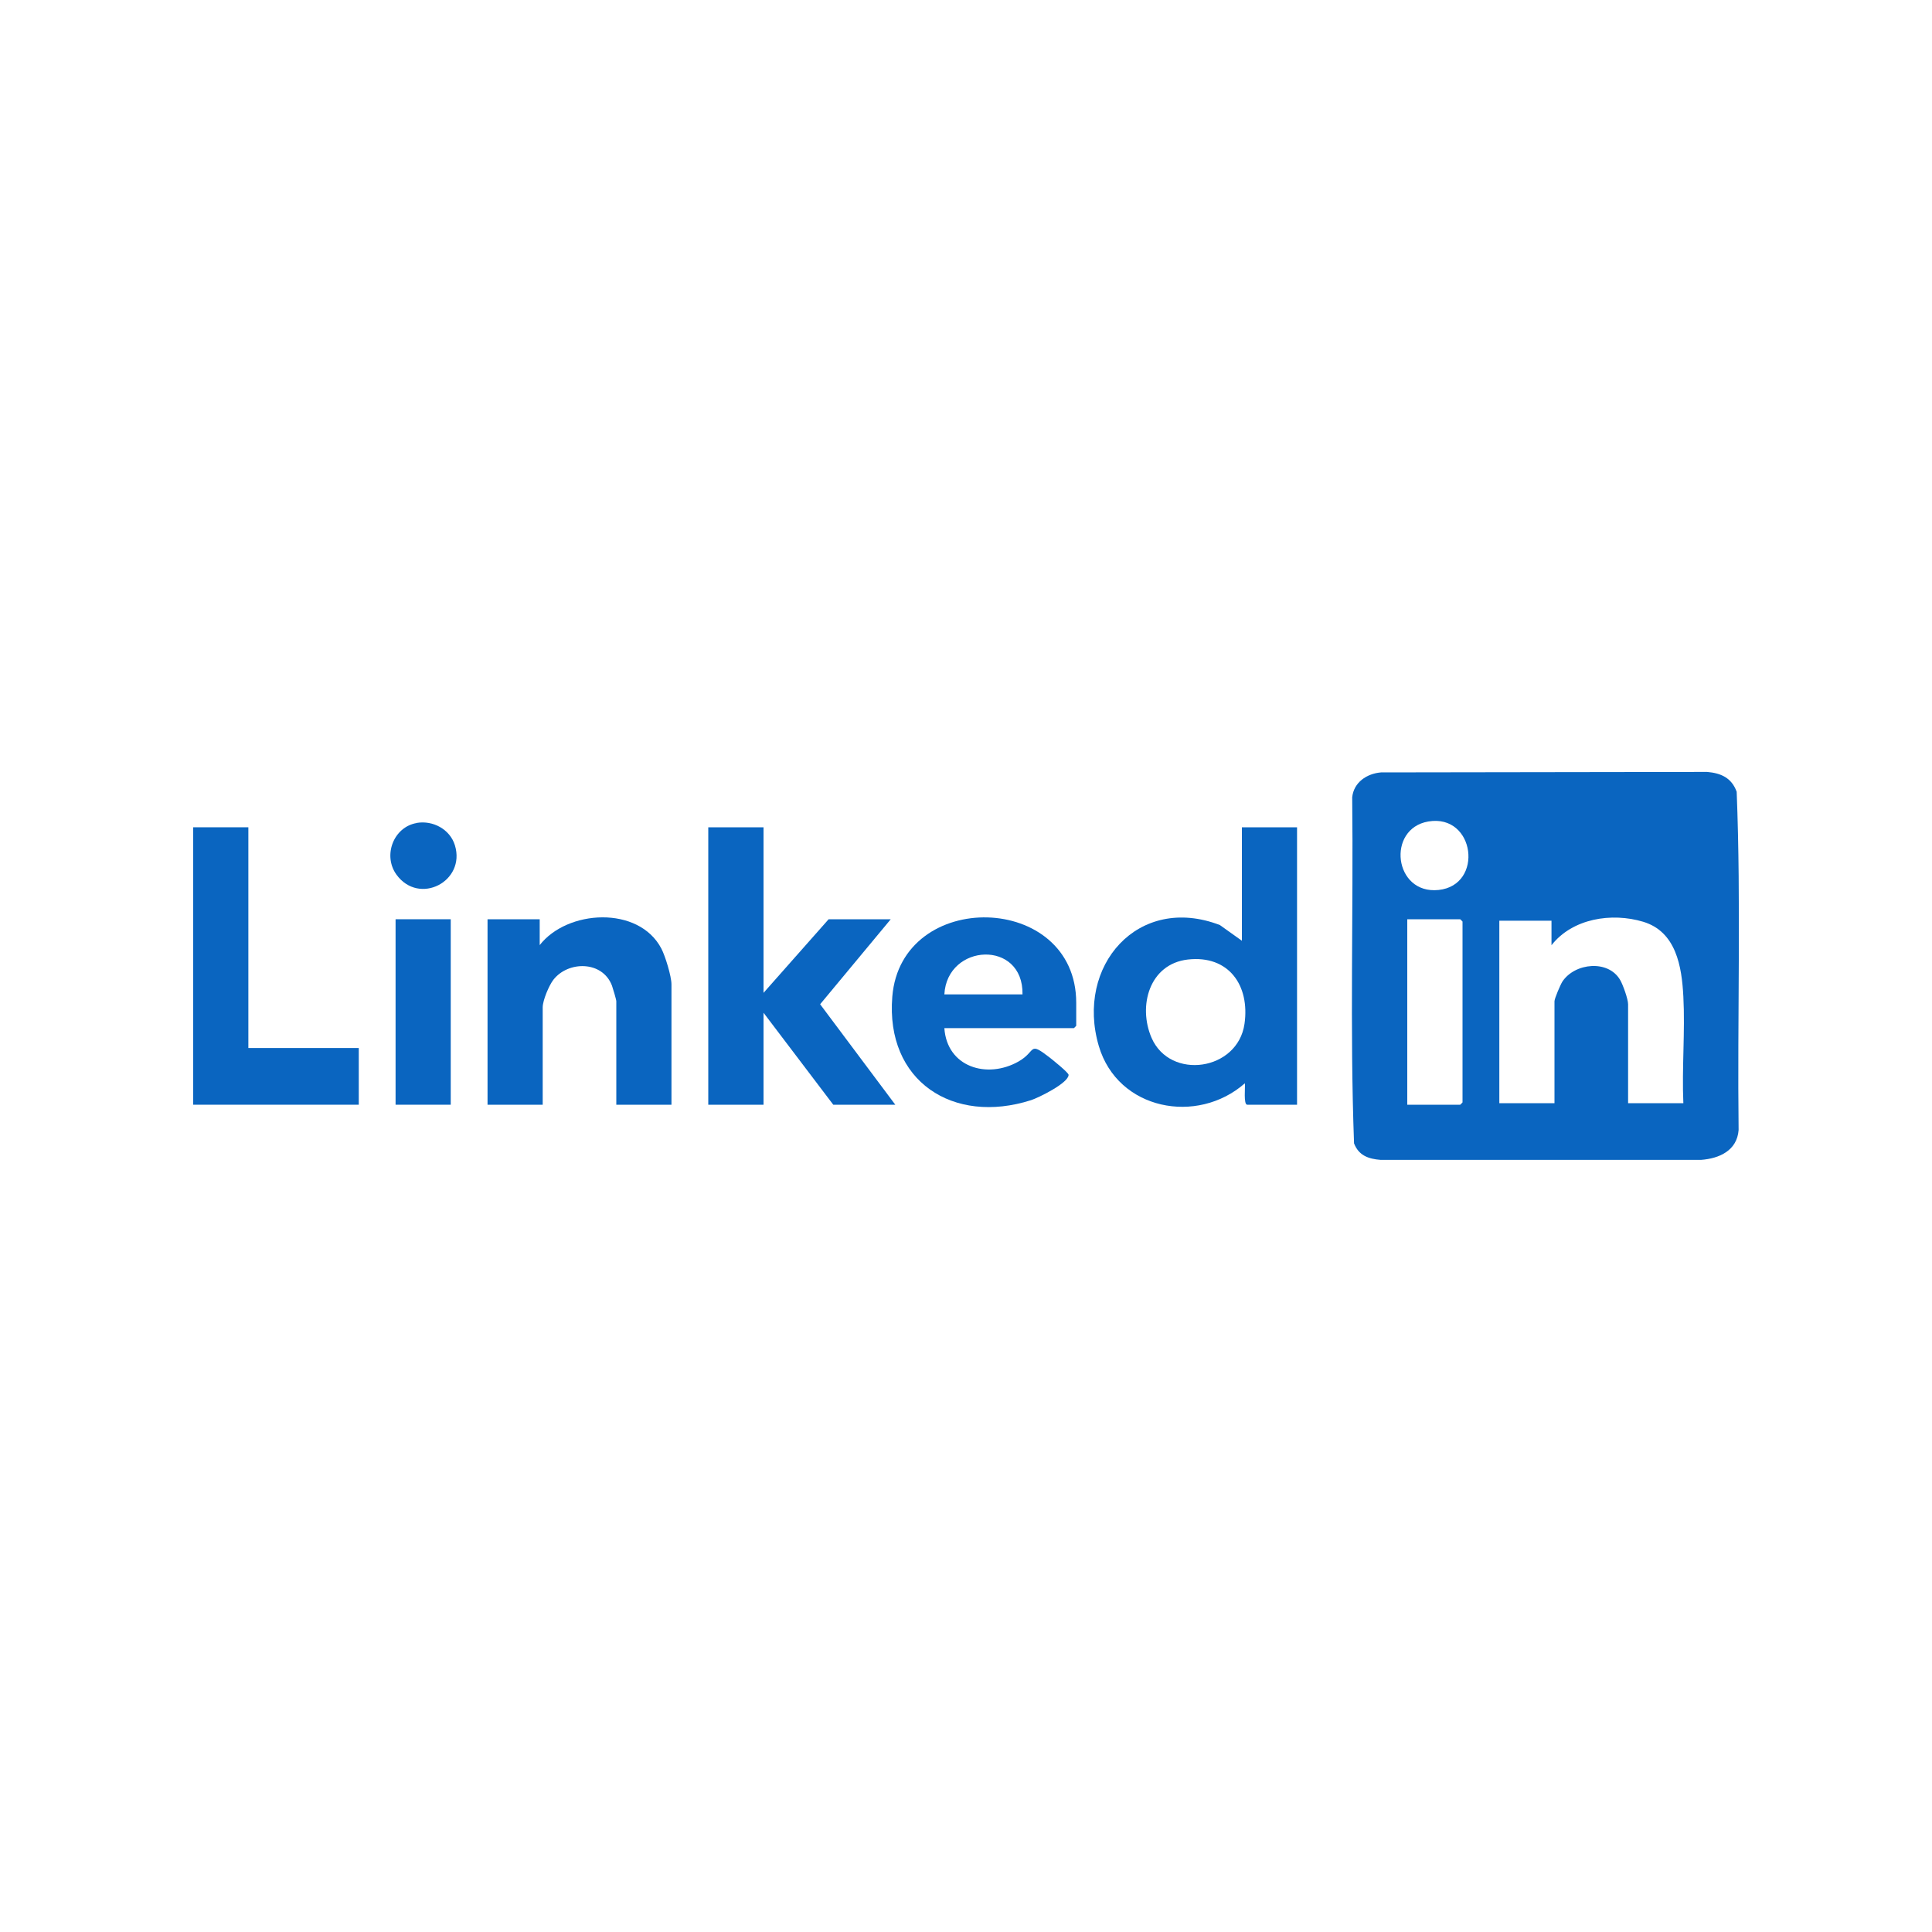 <?xml version="1.0" encoding="UTF-8"?>
<svg id="Layer_1" xmlns="http://www.w3.org/2000/svg" version="1.1" viewBox="0 0 200 200">
  <!-- Generator: Adobe Illustrator 29.6.1, SVG Export Plug-In . SVG Version: 2.1.1 Build 9)  -->
  <defs>
    <style>
      .st0 {
        fill: #0a65c0;
      }
    </style>
  </defs>
  <path class="st0" d="M179.77,81.94c-.52-1.42-1.62-1.91-3.05-2.03l-33.76.05c-1.47.12-2.82,1.03-2.98,2.57.13,11.93-.25,23.94.19,35.83.48,1.25,1.48,1.61,2.74,1.71h33.18c1.9-.14,3.73-.97,3.89-3.09-.14-11.67.26-23.41-.2-35.04ZM151.4,114.12s-.22.24-.24.24h-5.48v-19.2h5.48s.24.22.24.24v18.73ZM148.92,92.13c-4.64.48-5.41-6.35-1.06-7.09,4.85-.82,5.77,6.6,1.06,7.09ZM174.25,114.2h-5.71v-10.24c0-.53-.53-2.01-.82-2.51-1.23-2.13-4.69-1.78-5.98.16-.2.31-.82,1.75-.82,2.04v10.55h-5.71v-18.89h5.4v2.54c2.17-2.78,6.23-3.41,9.49-2.43,3.42,1.03,4,4.64,4.16,7.74.19,3.62-.16,7.4,0,11.04Z"/>
  <path class="st0" d="M128.55,97.38l-2.27-1.62c-8.46-3.25-14.98,4.23-12.53,12.53,1.96,6.63,10.19,8.19,15.12,3.85.05.37-.16,2.22.24,2.22h5.16v-28.72h-5.71v11.74ZM128.83,105.99c-.7,4.86-7.69,5.87-9.62,1.45-1.43-3.3-.23-7.65,3.75-8.11,4.23-.48,6.44,2.67,5.87,6.66Z"/>
  <polygon class="st0" points="92.21 95.16 85.78 95.16 79.04 102.78 79.04 85.64 73.32 85.64 73.32 114.36 79.04 114.36 79.04 104.84 86.26 114.36 92.68 114.36 84.9 103.96 92.21 95.16"/>
  <path class="st0" d="M55.87,97.86v-2.7h-5.4v19.2h5.71v-10.08c0-.72.65-2.27,1.11-2.86,1.53-1.96,5.07-1.98,6.06.61.09.25.45,1.45.45,1.62v10.71h5.71v-12.46c0-.83-.64-2.93-1.05-3.71-2.34-4.46-9.75-4.03-12.6-.34Z"/>
  <path class="st0" d="M92.37,103.18c-.71,8.75,6.31,13.28,14.36,10.71.77-.25,3.88-1.77,3.89-2.62,0-.23-1.67-1.57-1.99-1.82-2.21-1.7-1.32-.62-3.2.44-3.26,1.84-7.4.57-7.67-3.46h13.41s.24-.22.24-.24v-2.38c0-11.48-18.13-11.88-19.04-.63ZM97.76,102.94c.28-5.3,8.19-5.7,8.09,0h-8.09Z"/>
  <polygon class="st0" points="25.71 85.64 20 85.64 20 114.36 37.14 114.36 37.14 108.49 25.71 108.49 25.71 85.64"/>
  <rect class="st0" x="40.95" y="95.16" width="5.71" height="19.2"/>
  <path class="st0" d="M43.13,85.2c-2.39.41-3.52,3.36-2.09,5.34,2.35,3.23,7.2.7,6.05-3.04-.51-1.66-2.28-2.6-3.96-2.31Z"/>
</svg>